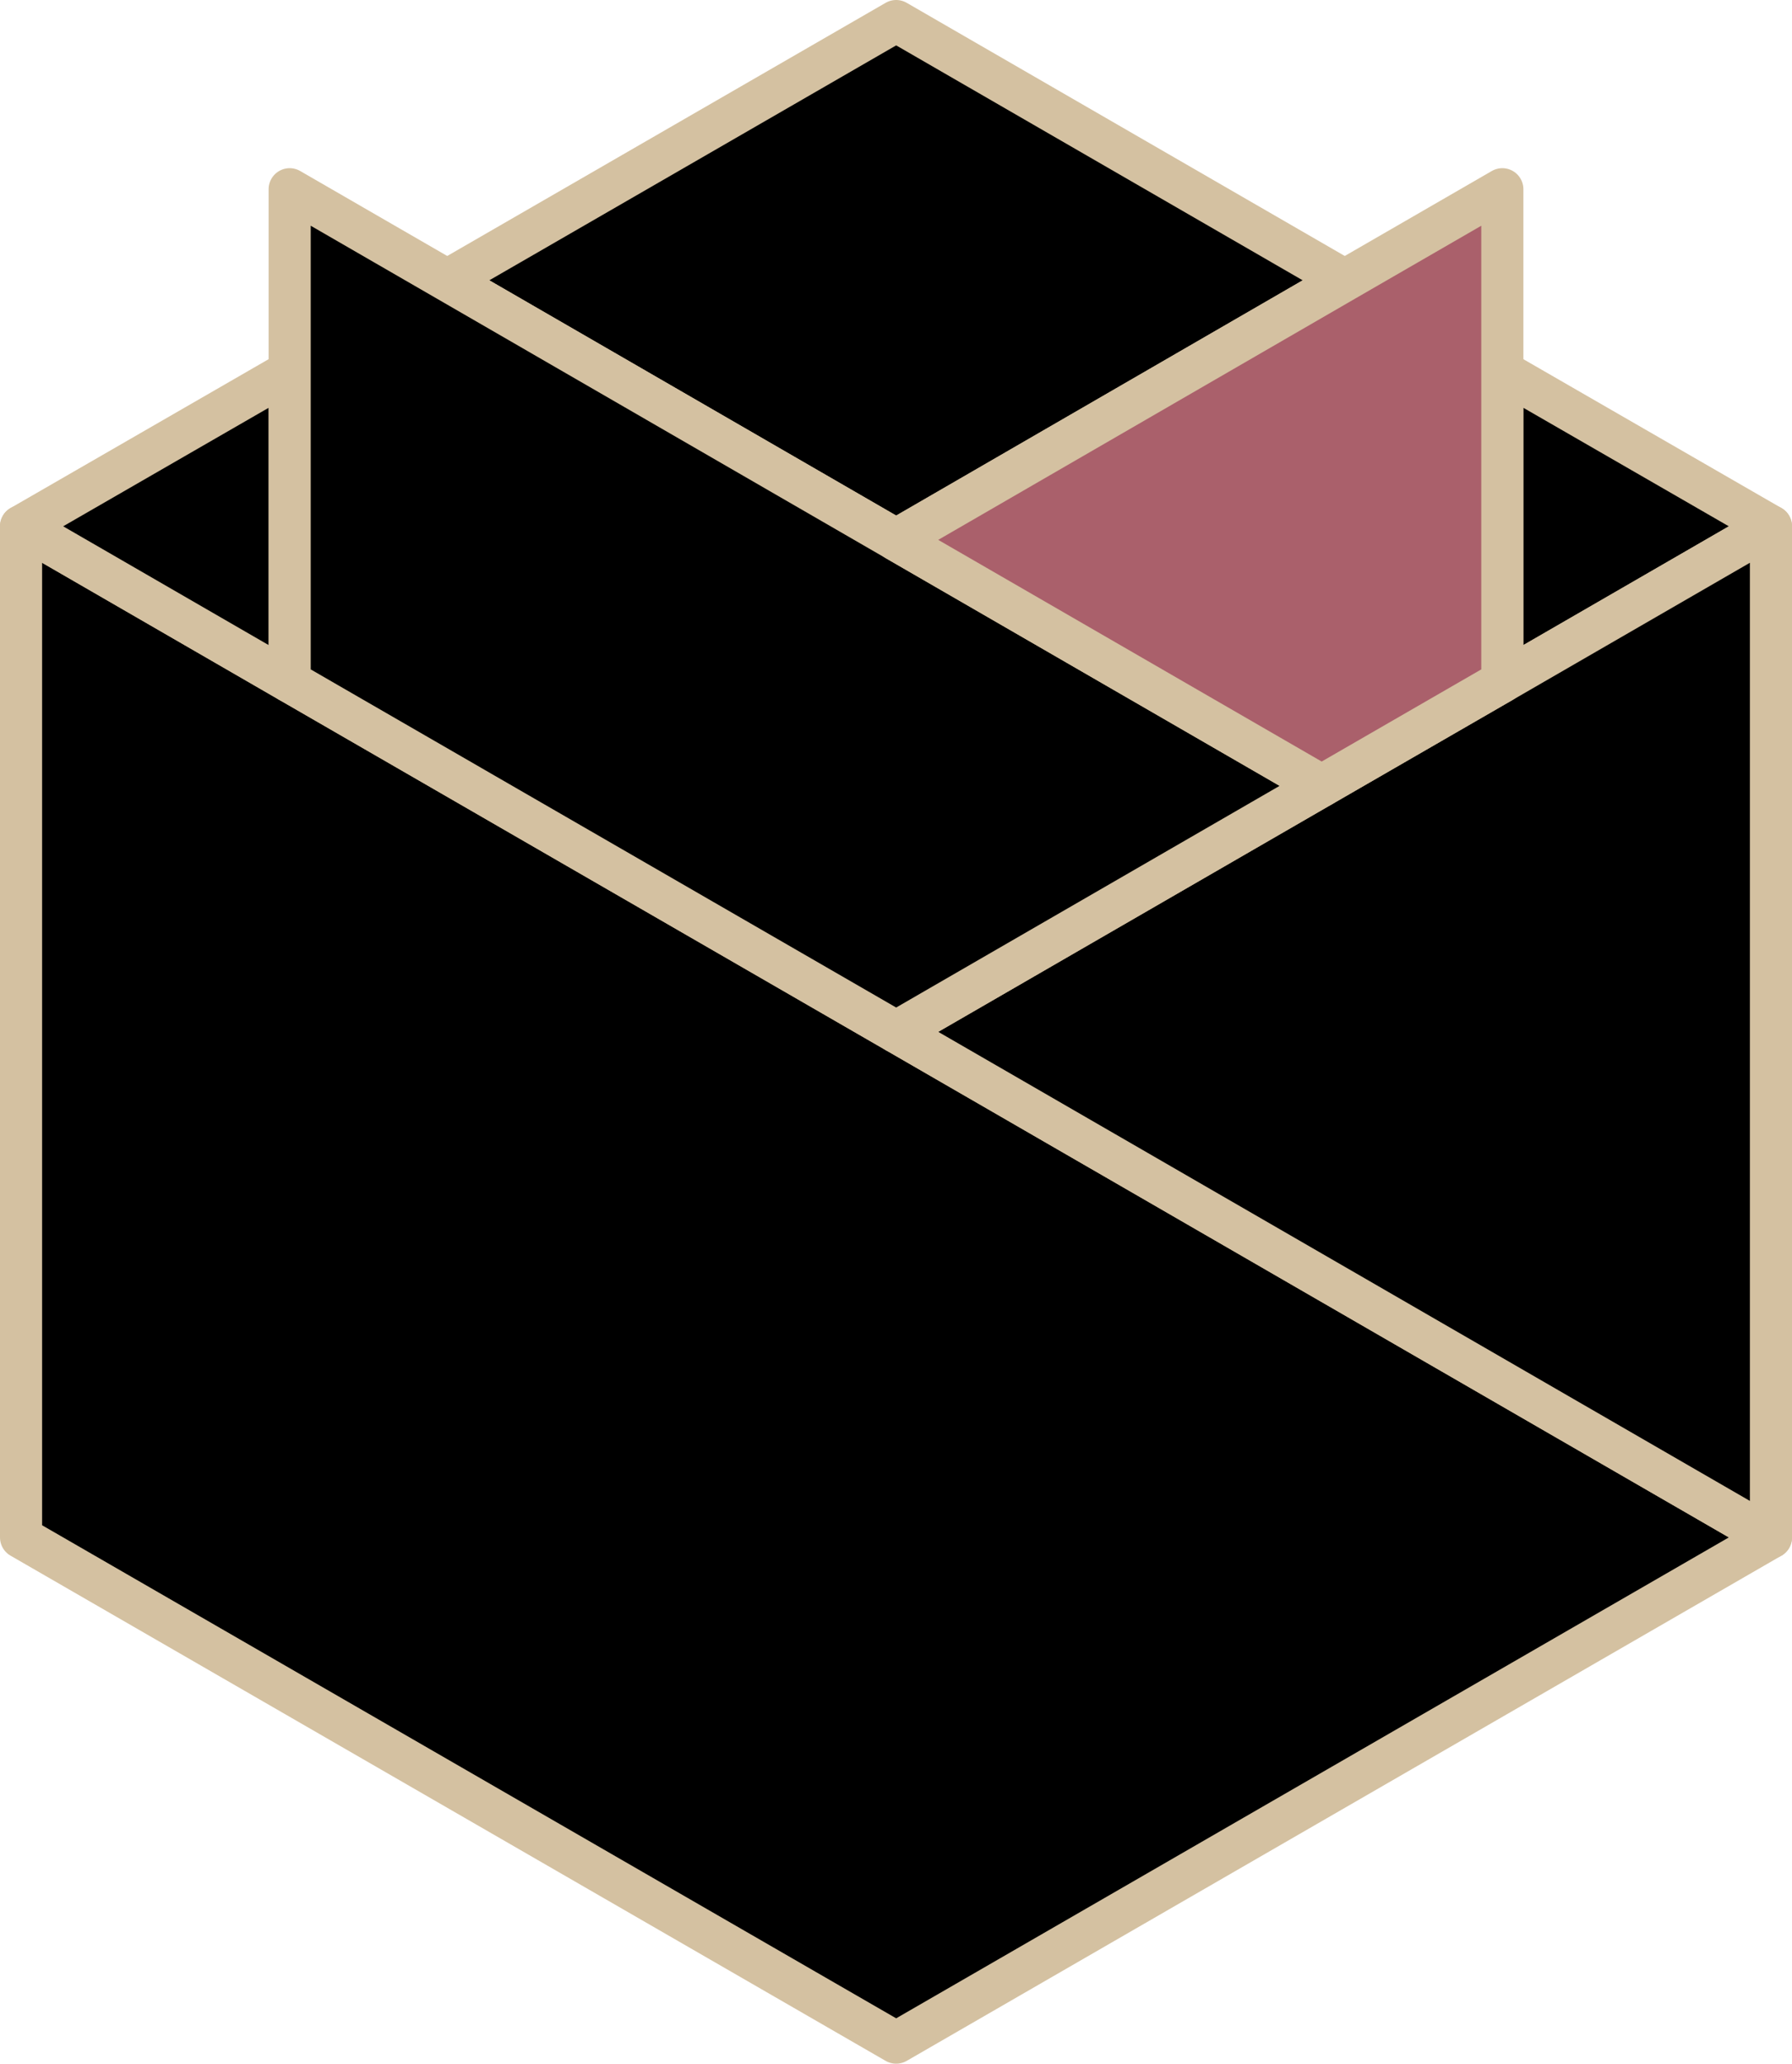 <svg id="Layer_1" data-name="Layer 1" xmlns="http://www.w3.org/2000/svg" viewBox="0 0 52.77 60.74">
  <defs>
    <style>
      .cls-1, .cls-2 {
        stroke: #D4C1A1;
        stroke-linejoin: round;
        stroke-width: 1.24px;
      }

      .cls-2 {
        fill: #AA606B;
      }
    </style>
  </defs>
  <g>
    <polygon class="cls-1" points="52.15 45.25 26.39 60.12 0.62 45.25 0.62 15.49 8.53 20.06 26.39 30.37 52.15 45.25"/>
    <polygon class="cls-1" points="8.53 10.93 8.53 20.06 0.62 15.49 8.53 10.93"/>
    <polygon class="cls-1" points="39.6 8.25 26.39 15.89 13.17 8.25 26.39 0.62 39.6 8.25"/>
    <polygon class="cls-1" points="52.15 15.49 44.24 20.06 44.24 10.93 52.15 15.49"/>
    <polygon class="cls-1" points="52.15 15.49 52.15 45.25 26.39 30.37 38.92 23.13 44.24 20.06 52.15 15.49"/>
    <polygon class="cls-1" points="38.92 23.13 26.39 30.37 8.53 20.06 8.53 5.57 13.17 8.25 26.39 15.89 38.92 23.13"/>
    <polygon class="cls-2" points="44.24 5.57 44.24 20.06 38.92 23.13 26.39 15.89 39.6 8.25 44.24 5.57"/>
  </g>
</svg>
